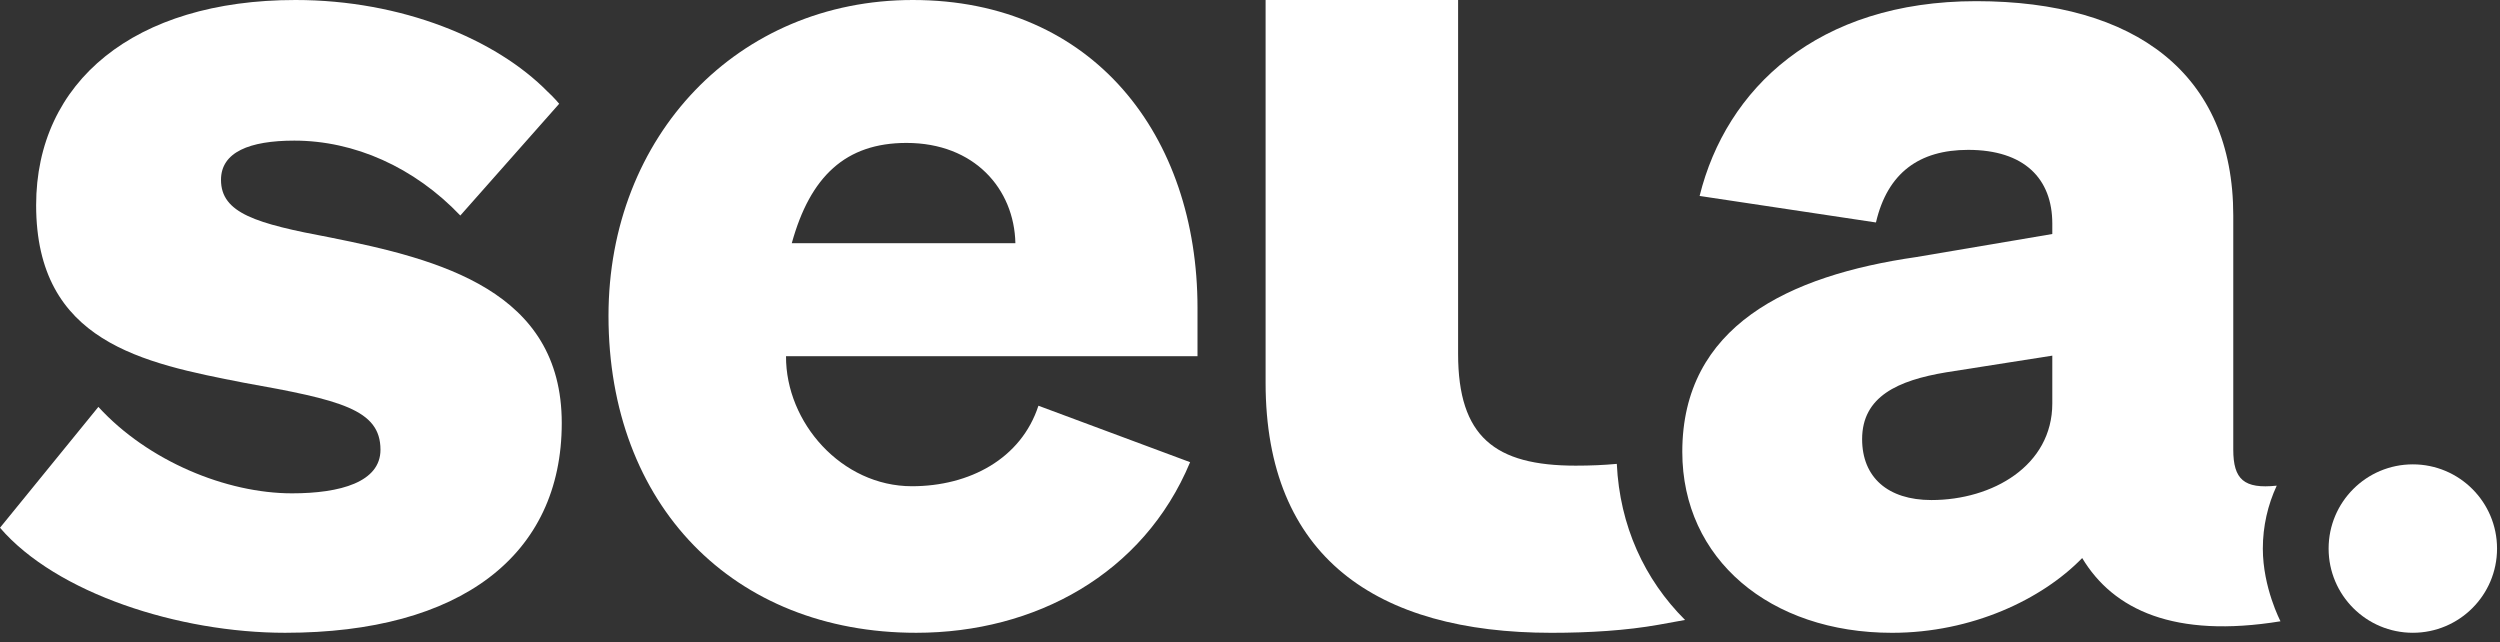 <?xml version="1.0" encoding="UTF-8"?> <svg xmlns="http://www.w3.org/2000/svg" width="218" height="56" viewBox="0 0 218 56" fill="none"><rect x="0" y="0" width="218" height="56" fill="#333333" stroke="none"/><path d="M79.596 0C64.318 0 53.061 11.861 53.061 27.54C53.061 44.022 63.917 55.179 79.897 55.179C90.241 55.179 99.714 50.063 103.778 40.302L90.551 35.379C89.043 40.003 84.545 42.399 79.52 42.399C73.388 42.399 68.51 36.847 68.541 31.058H104.422V26.837C104.422 11.861 95.369 0 79.596 0ZM69.043 21.208C70.651 15.38 73.745 12.463 79.046 12.463C84.977 12.463 88.442 16.485 88.542 21.208H69.043Z" fill="white"></path><path d="M137.396 40.605C130.361 40.605 127.146 38.092 127.146 30.855V0H110.36V33.37C110.36 48.546 120.008 55.181 135.286 55.181C138.603 55.181 141.819 54.979 144.633 54.477C144.633 54.477 145.586 54.313 146.937 54.06C143.396 50.531 141.236 45.836 140.986 40.45C139.839 40.554 138.721 40.605 137.396 40.605Z" fill="white"></path><path d="M210.399 55.178C214.454 55.178 217.742 51.891 217.742 47.835C217.742 43.78 214.454 40.492 210.399 40.492C206.343 40.492 203.055 43.78 203.055 47.835C203.055 51.891 206.343 55.178 210.399 55.178Z" fill="white"></path><path d="M198.53 42.35C195.678 42.649 194.741 41.812 194.741 39.199V18.797C194.741 6.433 186.198 0.102 172.328 0.102C158.459 0.102 150.518 7.74 148.206 17.087L163.583 19.399C164.589 15.076 167.357 13.068 171.624 13.068C176.518 13.068 178.961 15.581 178.961 19.501V20.405L167.1 22.415C155.943 24.023 146.696 28.445 146.696 39.401C146.696 48.748 154.333 55.181 164.987 55.181C171.923 55.181 178.049 52.28 181.567 48.662C184.282 53.184 189.613 55.684 198.86 54.176C198.86 54.176 197.319 51.244 197.319 47.838C197.319 45.88 197.755 44.022 198.53 42.352V42.35ZM178.961 35.178C178.961 40.605 173.75 43.604 168.422 43.604C164.602 43.604 162.377 41.608 162.377 38.293C162.377 34.575 165.492 33.167 169.713 32.465L178.961 31.012V35.178Z" fill="white"></path><path d="M28.782 20.706C22.349 19.499 19.271 18.597 19.271 15.683C19.271 13.271 21.746 12.262 25.666 12.262C30.892 12.262 36.118 14.574 40.14 18.794L48.761 9.048C48.761 9.048 48.307 8.499 47.758 7.999C43.234 3.397 35.018 0 25.766 0C11.695 0 3.151 7.135 3.151 17.891C3.151 29.856 12.499 31.661 21.244 33.37C29.688 34.878 33.178 35.698 33.178 39.217C33.178 42.031 29.688 43.019 25.465 43.019C19.736 43.019 12.902 40.204 8.579 35.481L0 46.02C4.925 51.748 15.614 55.179 24.862 55.179C40.14 55.179 48.985 48.444 48.985 36.887C48.985 25.329 38.331 22.614 28.782 20.706Z" fill="white"></path></svg> 